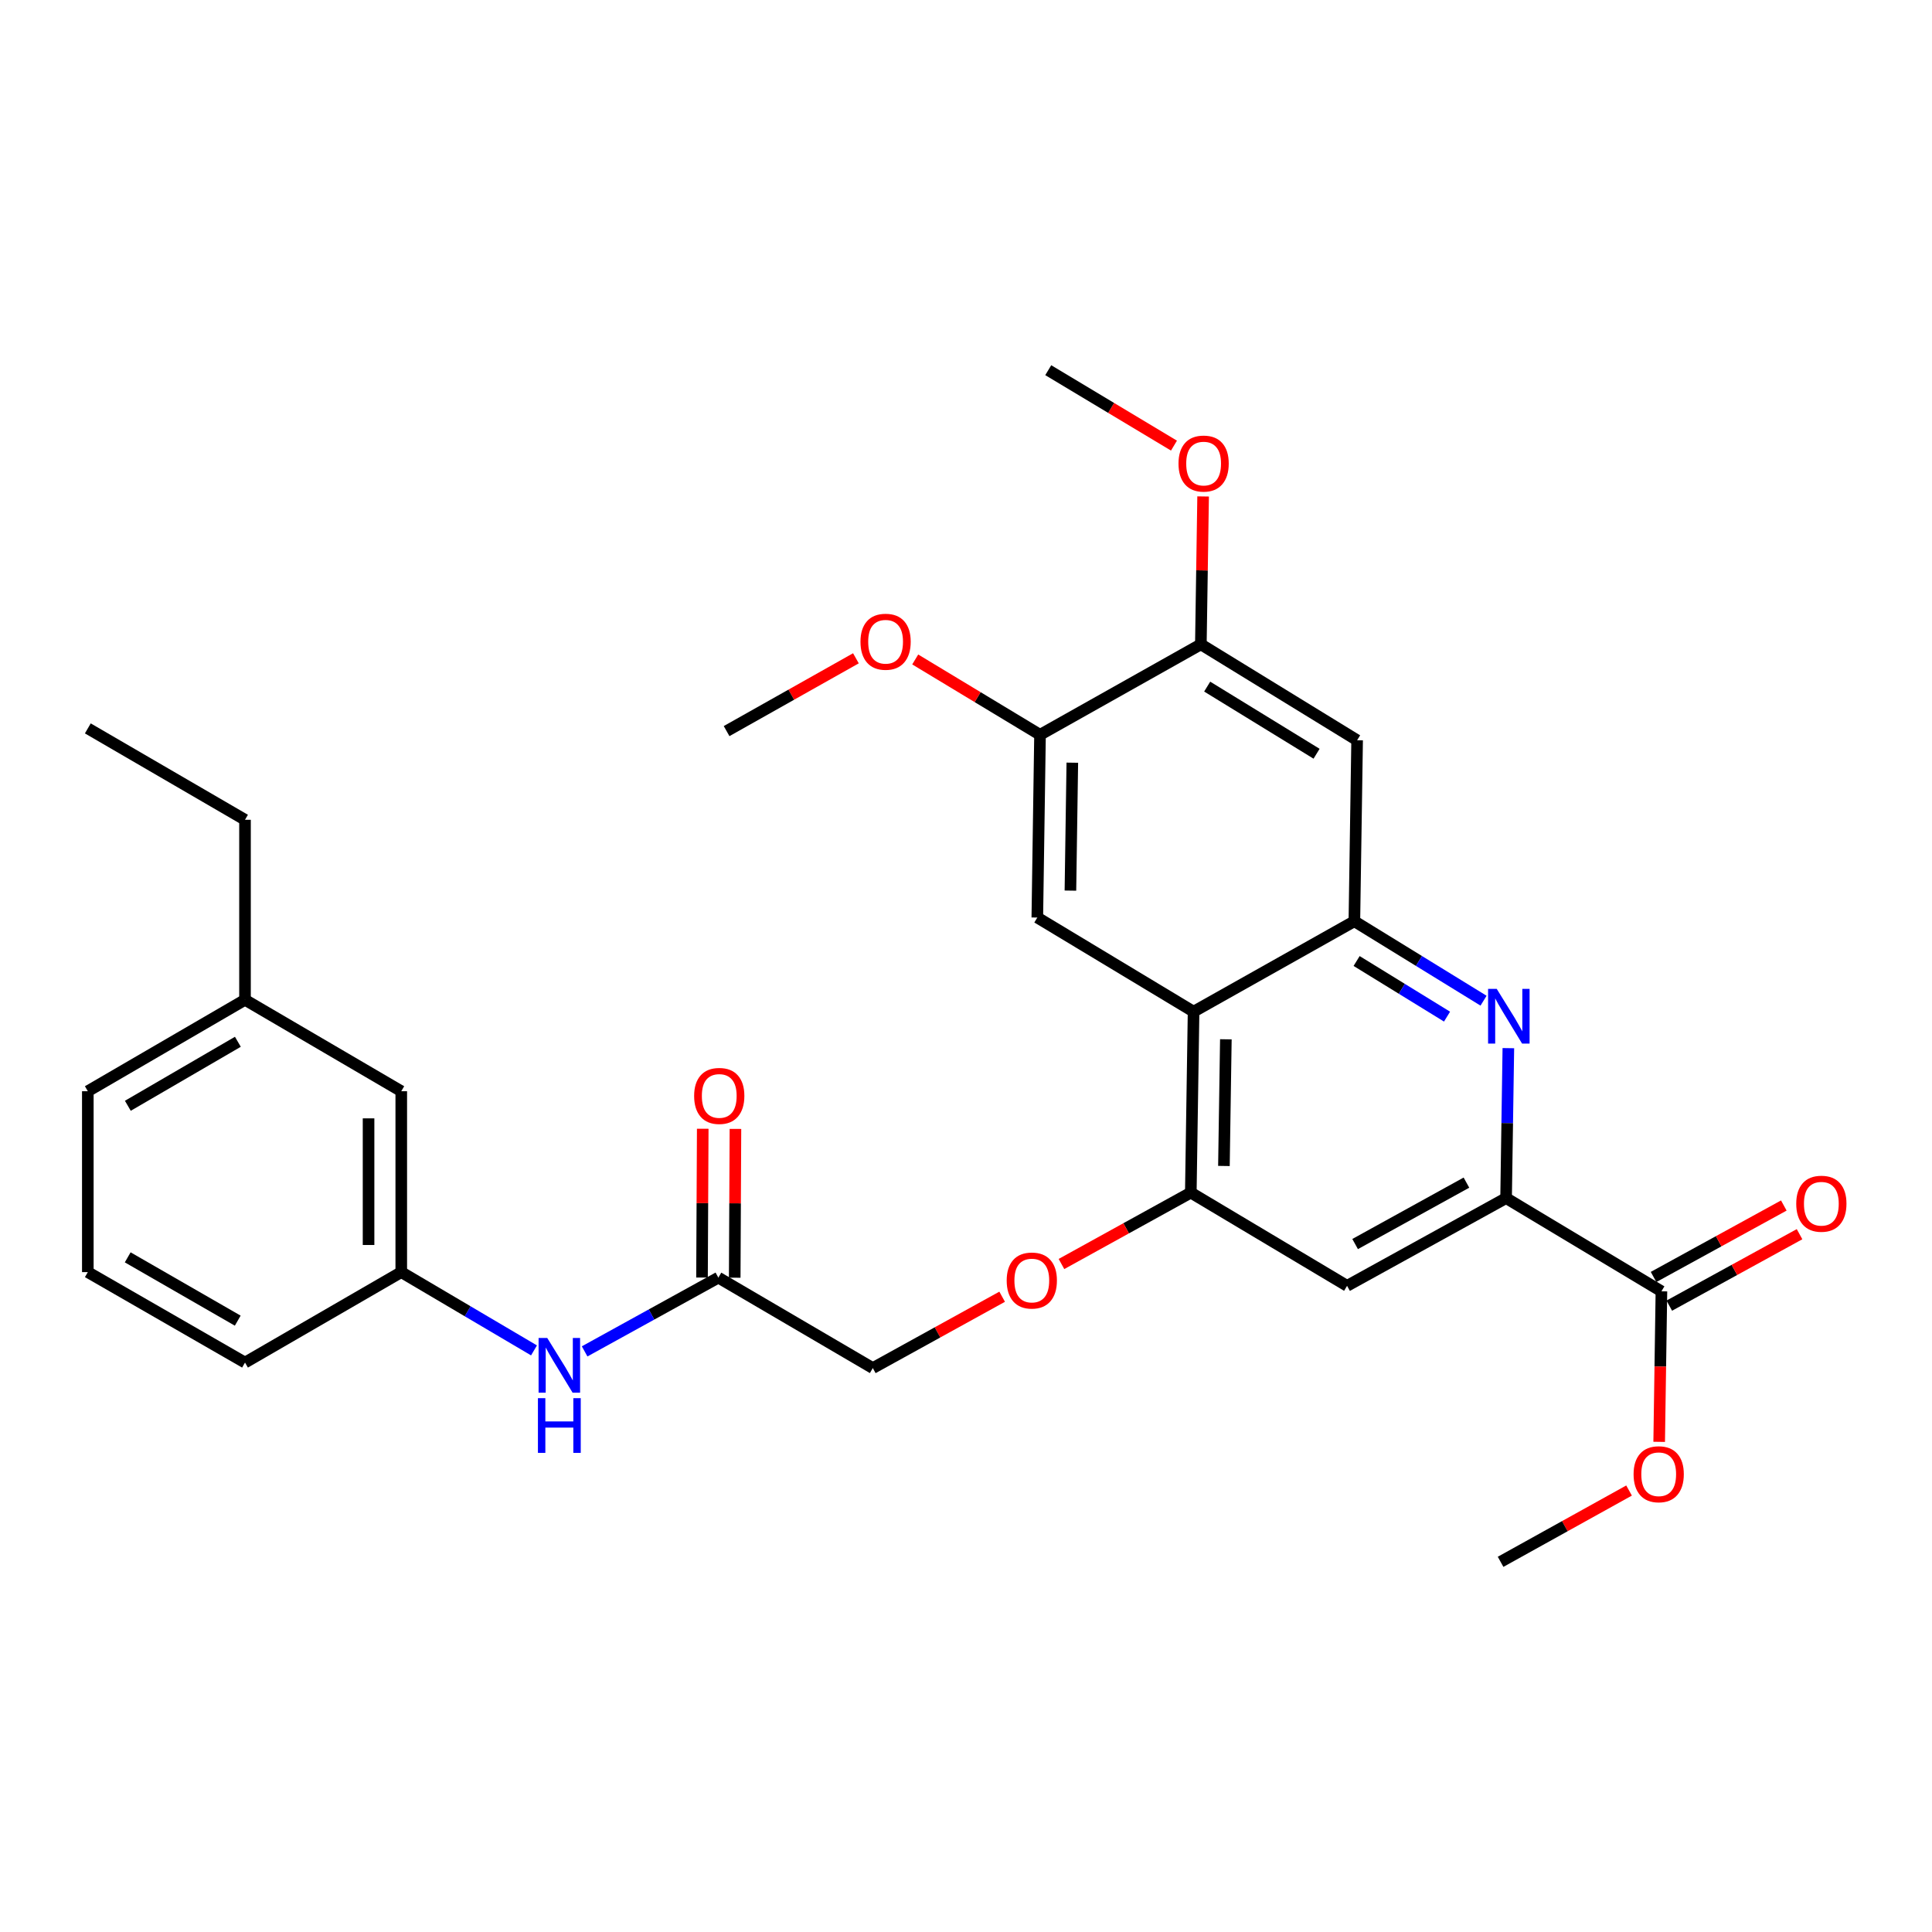 <?xml version='1.0' encoding='iso-8859-1'?>
<svg version='1.1' baseProfile='full'
              xmlns='http://www.w3.org/2000/svg'
                      xmlns:rdkit='http://www.rdkit.org/xml'
                      xmlns:xlink='http://www.w3.org/1999/xlink'
                  xml:space='preserve'
width='1000px' height='1000px' viewBox='0 0 1000 1000'>
<!-- END OF HEADER -->
<rect style='opacity:1.0;fill:#FFFFFF;stroke:none' width='1000' height='1000' x='0' y='0'> </rect>
<path class='bond-0' d='M 701.021,476.827 L 734.452,497.391' style='fill:none;fill-rule:evenodd;stroke:#000000;stroke-width:6px;stroke-linecap:butt;stroke-linejoin:miter;stroke-opacity:1' />
<path class='bond-0' d='M 734.452,497.391 L 767.883,517.954' style='fill:none;fill-rule:evenodd;stroke:#0000FF;stroke-width:6px;stroke-linecap:butt;stroke-linejoin:miter;stroke-opacity:1' />
<path class='bond-0' d='M 702.182,497.415 L 725.583,511.81' style='fill:none;fill-rule:evenodd;stroke:#000000;stroke-width:6px;stroke-linecap:butt;stroke-linejoin:miter;stroke-opacity:1' />
<path class='bond-0' d='M 725.583,511.81 L 748.985,526.204' style='fill:none;fill-rule:evenodd;stroke:#0000FF;stroke-width:6px;stroke-linecap:butt;stroke-linejoin:miter;stroke-opacity:1' />
<path class='bond-1' d='M 701.021,476.827 L 617.791,523.634' style='fill:none;fill-rule:evenodd;stroke:#000000;stroke-width:6px;stroke-linecap:butt;stroke-linejoin:miter;stroke-opacity:1' />
<path class='bond-6' d='M 701.021,476.827 L 702.442,383.157' style='fill:none;fill-rule:evenodd;stroke:#000000;stroke-width:6px;stroke-linecap:butt;stroke-linejoin:miter;stroke-opacity:1' />
<path class='bond-2' d='M 780.721,542.517 L 780.135,581.326' style='fill:none;fill-rule:evenodd;stroke:#0000FF;stroke-width:6px;stroke-linecap:butt;stroke-linejoin:miter;stroke-opacity:1' />
<path class='bond-2' d='M 780.135,581.326 L 779.55,620.134' style='fill:none;fill-rule:evenodd;stroke:#000000;stroke-width:6px;stroke-linecap:butt;stroke-linejoin:miter;stroke-opacity:1' />
<path class='bond-3' d='M 617.791,523.634 L 616.361,617.294' style='fill:none;fill-rule:evenodd;stroke:#000000;stroke-width:6px;stroke-linecap:butt;stroke-linejoin:miter;stroke-opacity:1' />
<path class='bond-3' d='M 634.503,537.941 L 633.502,603.504' style='fill:none;fill-rule:evenodd;stroke:#000000;stroke-width:6px;stroke-linecap:butt;stroke-linejoin:miter;stroke-opacity:1' />
<path class='bond-4' d='M 617.791,523.634 L 536.911,474.918' style='fill:none;fill-rule:evenodd;stroke:#000000;stroke-width:6px;stroke-linecap:butt;stroke-linejoin:miter;stroke-opacity:1' />
<path class='bond-7' d='M 779.55,620.134 L 859.95,668.38' style='fill:none;fill-rule:evenodd;stroke:#000000;stroke-width:6px;stroke-linecap:butt;stroke-linejoin:miter;stroke-opacity:1' />
<path class='bond-31' d='M 779.55,620.134 L 697.241,665.549' style='fill:none;fill-rule:evenodd;stroke:#000000;stroke-width:6px;stroke-linecap:butt;stroke-linejoin:miter;stroke-opacity:1' />
<path class='bond-31' d='M 759.025,612.125 L 701.409,643.915' style='fill:none;fill-rule:evenodd;stroke:#000000;stroke-width:6px;stroke-linecap:butt;stroke-linejoin:miter;stroke-opacity:1' />
<path class='bond-5' d='M 616.361,617.294 L 697.241,665.549' style='fill:none;fill-rule:evenodd;stroke:#000000;stroke-width:6px;stroke-linecap:butt;stroke-linejoin:miter;stroke-opacity:1' />
<path class='bond-12' d='M 616.361,617.294 L 582.886,635.77' style='fill:none;fill-rule:evenodd;stroke:#000000;stroke-width:6px;stroke-linecap:butt;stroke-linejoin:miter;stroke-opacity:1' />
<path class='bond-12' d='M 582.886,635.77 L 549.412,654.246' style='fill:none;fill-rule:evenodd;stroke:#FF0000;stroke-width:6px;stroke-linecap:butt;stroke-linejoin:miter;stroke-opacity:1' />
<path class='bond-30' d='M 536.911,474.918 L 538.312,380.326' style='fill:none;fill-rule:evenodd;stroke:#000000;stroke-width:6px;stroke-linecap:butt;stroke-linejoin:miter;stroke-opacity:1' />
<path class='bond-30' d='M 554.048,460.98 L 555.029,394.766' style='fill:none;fill-rule:evenodd;stroke:#000000;stroke-width:6px;stroke-linecap:butt;stroke-linejoin:miter;stroke-opacity:1' />
<path class='bond-9' d='M 702.442,383.157 L 621.562,333.51' style='fill:none;fill-rule:evenodd;stroke:#000000;stroke-width:6px;stroke-linecap:butt;stroke-linejoin:miter;stroke-opacity:1' />
<path class='bond-9' d='M 681.454,390.137 L 624.838,355.384' style='fill:none;fill-rule:evenodd;stroke:#000000;stroke-width:6px;stroke-linecap:butt;stroke-linejoin:miter;stroke-opacity:1' />
<path class='bond-13' d='M 864.021,675.801 L 897.731,657.307' style='fill:none;fill-rule:evenodd;stroke:#000000;stroke-width:6px;stroke-linecap:butt;stroke-linejoin:miter;stroke-opacity:1' />
<path class='bond-13' d='M 897.731,657.307 L 931.44,638.813' style='fill:none;fill-rule:evenodd;stroke:#FF0000;stroke-width:6px;stroke-linecap:butt;stroke-linejoin:miter;stroke-opacity:1' />
<path class='bond-13' d='M 855.879,660.959 L 889.588,642.466' style='fill:none;fill-rule:evenodd;stroke:#000000;stroke-width:6px;stroke-linecap:butt;stroke-linejoin:miter;stroke-opacity:1' />
<path class='bond-13' d='M 889.588,642.466 L 923.298,623.972' style='fill:none;fill-rule:evenodd;stroke:#FF0000;stroke-width:6px;stroke-linecap:butt;stroke-linejoin:miter;stroke-opacity:1' />
<path class='bond-18' d='M 859.95,668.38 L 859.369,707.338' style='fill:none;fill-rule:evenodd;stroke:#000000;stroke-width:6px;stroke-linecap:butt;stroke-linejoin:miter;stroke-opacity:1' />
<path class='bond-18' d='M 859.369,707.338 L 858.788,746.296' style='fill:none;fill-rule:evenodd;stroke:#FF0000;stroke-width:6px;stroke-linecap:butt;stroke-linejoin:miter;stroke-opacity:1' />
<path class='bond-8' d='M 538.312,380.326 L 621.562,333.51' style='fill:none;fill-rule:evenodd;stroke:#000000;stroke-width:6px;stroke-linecap:butt;stroke-linejoin:miter;stroke-opacity:1' />
<path class='bond-19' d='M 538.312,380.326 L 506.015,360.831' style='fill:none;fill-rule:evenodd;stroke:#000000;stroke-width:6px;stroke-linecap:butt;stroke-linejoin:miter;stroke-opacity:1' />
<path class='bond-19' d='M 506.015,360.831 L 473.717,341.336' style='fill:none;fill-rule:evenodd;stroke:#FF0000;stroke-width:6px;stroke-linecap:butt;stroke-linejoin:miter;stroke-opacity:1' />
<path class='bond-20' d='M 621.562,333.51 L 622.146,295.235' style='fill:none;fill-rule:evenodd;stroke:#000000;stroke-width:6px;stroke-linecap:butt;stroke-linejoin:miter;stroke-opacity:1' />
<path class='bond-20' d='M 622.146,295.235 L 622.73,256.961' style='fill:none;fill-rule:evenodd;stroke:#FF0000;stroke-width:6px;stroke-linecap:butt;stroke-linejoin:miter;stroke-opacity:1' />
<path class='bond-10' d='M 371.823,661.298 L 451.762,708.115' style='fill:none;fill-rule:evenodd;stroke:#000000;stroke-width:6px;stroke-linecap:butt;stroke-linejoin:miter;stroke-opacity:1' />
<path class='bond-11' d='M 371.823,661.298 L 337.213,680.387' style='fill:none;fill-rule:evenodd;stroke:#000000;stroke-width:6px;stroke-linecap:butt;stroke-linejoin:miter;stroke-opacity:1' />
<path class='bond-11' d='M 337.213,680.387 L 302.603,699.475' style='fill:none;fill-rule:evenodd;stroke:#0000FF;stroke-width:6px;stroke-linecap:butt;stroke-linejoin:miter;stroke-opacity:1' />
<path class='bond-15' d='M 380.287,661.34 L 380.475,622.831' style='fill:none;fill-rule:evenodd;stroke:#000000;stroke-width:6px;stroke-linecap:butt;stroke-linejoin:miter;stroke-opacity:1' />
<path class='bond-15' d='M 380.475,622.831 L 380.664,584.322' style='fill:none;fill-rule:evenodd;stroke:#FF0000;stroke-width:6px;stroke-linecap:butt;stroke-linejoin:miter;stroke-opacity:1' />
<path class='bond-15' d='M 363.359,661.257 L 363.547,622.748' style='fill:none;fill-rule:evenodd;stroke:#000000;stroke-width:6px;stroke-linecap:butt;stroke-linejoin:miter;stroke-opacity:1' />
<path class='bond-15' d='M 363.547,622.748 L 363.736,584.24' style='fill:none;fill-rule:evenodd;stroke:#FF0000;stroke-width:6px;stroke-linecap:butt;stroke-linejoin:miter;stroke-opacity:1' />
<path class='bond-14' d='M 276.399,698.961 L 242.046,678.705' style='fill:none;fill-rule:evenodd;stroke:#0000FF;stroke-width:6px;stroke-linecap:butt;stroke-linejoin:miter;stroke-opacity:1' />
<path class='bond-14' d='M 242.046,678.705 L 207.693,658.449' style='fill:none;fill-rule:evenodd;stroke:#000000;stroke-width:6px;stroke-linecap:butt;stroke-linejoin:miter;stroke-opacity:1' />
<path class='bond-16' d='M 518.712,671.185 L 485.237,689.65' style='fill:none;fill-rule:evenodd;stroke:#FF0000;stroke-width:6px;stroke-linecap:butt;stroke-linejoin:miter;stroke-opacity:1' />
<path class='bond-16' d='M 485.237,689.65 L 451.762,708.115' style='fill:none;fill-rule:evenodd;stroke:#000000;stroke-width:6px;stroke-linecap:butt;stroke-linejoin:miter;stroke-opacity:1' />
<path class='bond-17' d='M 207.693,658.449 L 207.693,564.817' style='fill:none;fill-rule:evenodd;stroke:#000000;stroke-width:6px;stroke-linecap:butt;stroke-linejoin:miter;stroke-opacity:1' />
<path class='bond-17' d='M 190.765,644.404 L 190.765,578.861' style='fill:none;fill-rule:evenodd;stroke:#000000;stroke-width:6px;stroke-linecap:butt;stroke-linejoin:miter;stroke-opacity:1' />
<path class='bond-23' d='M 207.693,658.449 L 126.814,705.265' style='fill:none;fill-rule:evenodd;stroke:#000000;stroke-width:6px;stroke-linecap:butt;stroke-linejoin:miter;stroke-opacity:1' />
<path class='bond-21' d='M 207.693,564.817 L 126.814,517.493' style='fill:none;fill-rule:evenodd;stroke:#000000;stroke-width:6px;stroke-linecap:butt;stroke-linejoin:miter;stroke-opacity:1' />
<path class='bond-26' d='M 843.199,771.494 L 809.95,789.945' style='fill:none;fill-rule:evenodd;stroke:#FF0000;stroke-width:6px;stroke-linecap:butt;stroke-linejoin:miter;stroke-opacity:1' />
<path class='bond-26' d='M 809.95,789.945 L 776.7,808.396' style='fill:none;fill-rule:evenodd;stroke:#000000;stroke-width:6px;stroke-linecap:butt;stroke-linejoin:miter;stroke-opacity:1' />
<path class='bond-27' d='M 443.021,340.729 L 409.552,359.573' style='fill:none;fill-rule:evenodd;stroke:#FF0000;stroke-width:6px;stroke-linecap:butt;stroke-linejoin:miter;stroke-opacity:1' />
<path class='bond-27' d='M 409.552,359.573 L 376.083,378.417' style='fill:none;fill-rule:evenodd;stroke:#000000;stroke-width:6px;stroke-linecap:butt;stroke-linejoin:miter;stroke-opacity:1' />
<path class='bond-28' d='M 607.647,230.652 L 575.11,211.128' style='fill:none;fill-rule:evenodd;stroke:#FF0000;stroke-width:6px;stroke-linecap:butt;stroke-linejoin:miter;stroke-opacity:1' />
<path class='bond-28' d='M 575.11,211.128 L 542.573,191.604' style='fill:none;fill-rule:evenodd;stroke:#000000;stroke-width:6px;stroke-linecap:butt;stroke-linejoin:miter;stroke-opacity:1' />
<path class='bond-25' d='M 126.814,517.493 L 126.814,424.321' style='fill:none;fill-rule:evenodd;stroke:#000000;stroke-width:6px;stroke-linecap:butt;stroke-linejoin:miter;stroke-opacity:1' />
<path class='bond-32' d='M 126.814,517.493 L 45.455,564.817' style='fill:none;fill-rule:evenodd;stroke:#000000;stroke-width:6px;stroke-linecap:butt;stroke-linejoin:miter;stroke-opacity:1' />
<path class='bond-32' d='M 123.121,539.224 L 66.17,572.351' style='fill:none;fill-rule:evenodd;stroke:#000000;stroke-width:6px;stroke-linecap:butt;stroke-linejoin:miter;stroke-opacity:1' />
<path class='bond-22' d='M 45.455,658.449 L 126.814,705.265' style='fill:none;fill-rule:evenodd;stroke:#000000;stroke-width:6px;stroke-linecap:butt;stroke-linejoin:miter;stroke-opacity:1' />
<path class='bond-22' d='M 66.101,650.799 L 123.053,683.57' style='fill:none;fill-rule:evenodd;stroke:#000000;stroke-width:6px;stroke-linecap:butt;stroke-linejoin:miter;stroke-opacity:1' />
<path class='bond-24' d='M 45.455,658.449 L 45.455,564.817' style='fill:none;fill-rule:evenodd;stroke:#000000;stroke-width:6px;stroke-linecap:butt;stroke-linejoin:miter;stroke-opacity:1' />
<path class='bond-29' d='M 126.814,424.321 L 45.455,377.016' style='fill:none;fill-rule:evenodd;stroke:#000000;stroke-width:6px;stroke-linecap:butt;stroke-linejoin:miter;stroke-opacity:1' />
<path  class='atom-1' d='M 774.71 511.844
L 783.99 526.844
Q 784.91 528.324, 786.39 531.004
Q 787.87 533.684, 787.95 533.844
L 787.95 511.844
L 791.71 511.844
L 791.71 540.164
L 787.83 540.164
L 777.87 523.764
Q 776.71 521.844, 775.47 519.644
Q 774.27 517.444, 773.91 516.764
L 773.91 540.164
L 770.23 540.164
L 770.23 511.844
L 774.71 511.844
' fill='#0000FF'/>
<path  class='atom-12' d='M 283.253 692.534
L 292.533 707.534
Q 293.453 709.014, 294.933 711.694
Q 296.413 714.374, 296.493 714.534
L 296.493 692.534
L 300.253 692.534
L 300.253 720.854
L 296.373 720.854
L 286.413 704.454
Q 285.253 702.534, 284.013 700.334
Q 282.813 698.134, 282.453 697.454
L 282.453 720.854
L 278.773 720.854
L 278.773 692.534
L 283.253 692.534
' fill='#0000FF'/>
<path  class='atom-12' d='M 278.433 723.686
L 282.273 723.686
L 282.273 735.726
L 296.753 735.726
L 296.753 723.686
L 300.593 723.686
L 300.593 752.006
L 296.753 752.006
L 296.753 738.926
L 282.273 738.926
L 282.273 752.006
L 278.433 752.006
L 278.433 723.686
' fill='#0000FF'/>
<path  class='atom-13' d='M 521.061 662.799
Q 521.061 655.999, 524.421 652.199
Q 527.781 648.399, 534.061 648.399
Q 540.341 648.399, 543.701 652.199
Q 547.061 655.999, 547.061 662.799
Q 547.061 669.679, 543.661 673.599
Q 540.261 677.479, 534.061 677.479
Q 527.821 677.479, 524.421 673.599
Q 521.061 669.719, 521.061 662.799
M 534.061 674.279
Q 538.381 674.279, 540.701 671.399
Q 543.061 668.479, 543.061 662.799
Q 543.061 657.239, 540.701 654.439
Q 538.381 651.599, 534.061 651.599
Q 529.741 651.599, 527.381 654.399
Q 525.061 657.199, 525.061 662.799
Q 525.061 668.519, 527.381 671.399
Q 529.741 674.279, 534.061 674.279
' fill='#FF0000'/>
<path  class='atom-14' d='M 929.729 623.045
Q 929.729 616.245, 933.089 612.445
Q 936.449 608.645, 942.729 608.645
Q 949.009 608.645, 952.369 612.445
Q 955.729 616.245, 955.729 623.045
Q 955.729 629.925, 952.329 633.845
Q 948.929 637.725, 942.729 637.725
Q 936.489 637.725, 933.089 633.845
Q 929.729 629.965, 929.729 623.045
M 942.729 634.525
Q 947.049 634.525, 949.369 631.645
Q 951.729 628.725, 951.729 623.045
Q 951.729 617.485, 949.369 614.685
Q 947.049 611.845, 942.729 611.845
Q 938.409 611.845, 936.049 614.645
Q 933.729 617.445, 933.729 623.045
Q 933.729 628.765, 936.049 631.645
Q 938.409 634.525, 942.729 634.525
' fill='#FF0000'/>
<path  class='atom-16' d='M 359.283 567.248
Q 359.283 560.448, 362.643 556.648
Q 366.003 552.848, 372.283 552.848
Q 378.563 552.848, 381.923 556.648
Q 385.283 560.448, 385.283 567.248
Q 385.283 574.128, 381.883 578.048
Q 378.483 581.928, 372.283 581.928
Q 366.043 581.928, 362.643 578.048
Q 359.283 574.168, 359.283 567.248
M 372.283 578.728
Q 376.603 578.728, 378.923 575.848
Q 381.283 572.928, 381.283 567.248
Q 381.283 561.688, 378.923 558.888
Q 376.603 556.048, 372.283 556.048
Q 367.963 556.048, 365.603 558.848
Q 363.283 561.648, 363.283 567.248
Q 363.283 572.968, 365.603 575.848
Q 367.963 578.728, 372.283 578.728
' fill='#FF0000'/>
<path  class='atom-19' d='M 845.539 763.061
Q 845.539 756.261, 848.899 752.461
Q 852.259 748.661, 858.539 748.661
Q 864.819 748.661, 868.179 752.461
Q 871.539 756.261, 871.539 763.061
Q 871.539 769.941, 868.139 773.861
Q 864.739 777.741, 858.539 777.741
Q 852.299 777.741, 848.899 773.861
Q 845.539 769.981, 845.539 763.061
M 858.539 774.541
Q 862.859 774.541, 865.179 771.661
Q 867.539 768.741, 867.539 763.061
Q 867.539 757.501, 865.179 754.701
Q 862.859 751.861, 858.539 751.861
Q 854.219 751.861, 851.859 754.661
Q 849.539 757.461, 849.539 763.061
Q 849.539 768.781, 851.859 771.661
Q 854.219 774.541, 858.539 774.541
' fill='#FF0000'/>
<path  class='atom-20' d='M 445.383 332.161
Q 445.383 325.361, 448.743 321.561
Q 452.103 317.761, 458.383 317.761
Q 464.663 317.761, 468.023 321.561
Q 471.383 325.361, 471.383 332.161
Q 471.383 339.041, 467.983 342.961
Q 464.583 346.841, 458.383 346.841
Q 452.143 346.841, 448.743 342.961
Q 445.383 339.081, 445.383 332.161
M 458.383 343.641
Q 462.703 343.641, 465.023 340.761
Q 467.383 337.841, 467.383 332.161
Q 467.383 326.601, 465.023 323.801
Q 462.703 320.961, 458.383 320.961
Q 454.063 320.961, 451.703 323.761
Q 449.383 326.561, 449.383 332.161
Q 449.383 337.881, 451.703 340.761
Q 454.063 343.641, 458.383 343.641
' fill='#FF0000'/>
<path  class='atom-21' d='M 609.991 239.939
Q 609.991 233.139, 613.351 229.339
Q 616.711 225.539, 622.991 225.539
Q 629.271 225.539, 632.631 229.339
Q 635.991 233.139, 635.991 239.939
Q 635.991 246.819, 632.591 250.739
Q 629.191 254.619, 622.991 254.619
Q 616.751 254.619, 613.351 250.739
Q 609.991 246.859, 609.991 239.939
M 622.991 251.419
Q 627.311 251.419, 629.631 248.539
Q 631.991 245.619, 631.991 239.939
Q 631.991 234.379, 629.631 231.579
Q 627.311 228.739, 622.991 228.739
Q 618.671 228.739, 616.311 231.539
Q 613.991 234.339, 613.991 239.939
Q 613.991 245.659, 616.311 248.539
Q 618.671 251.419, 622.991 251.419
' fill='#FF0000'/>
</svg>
